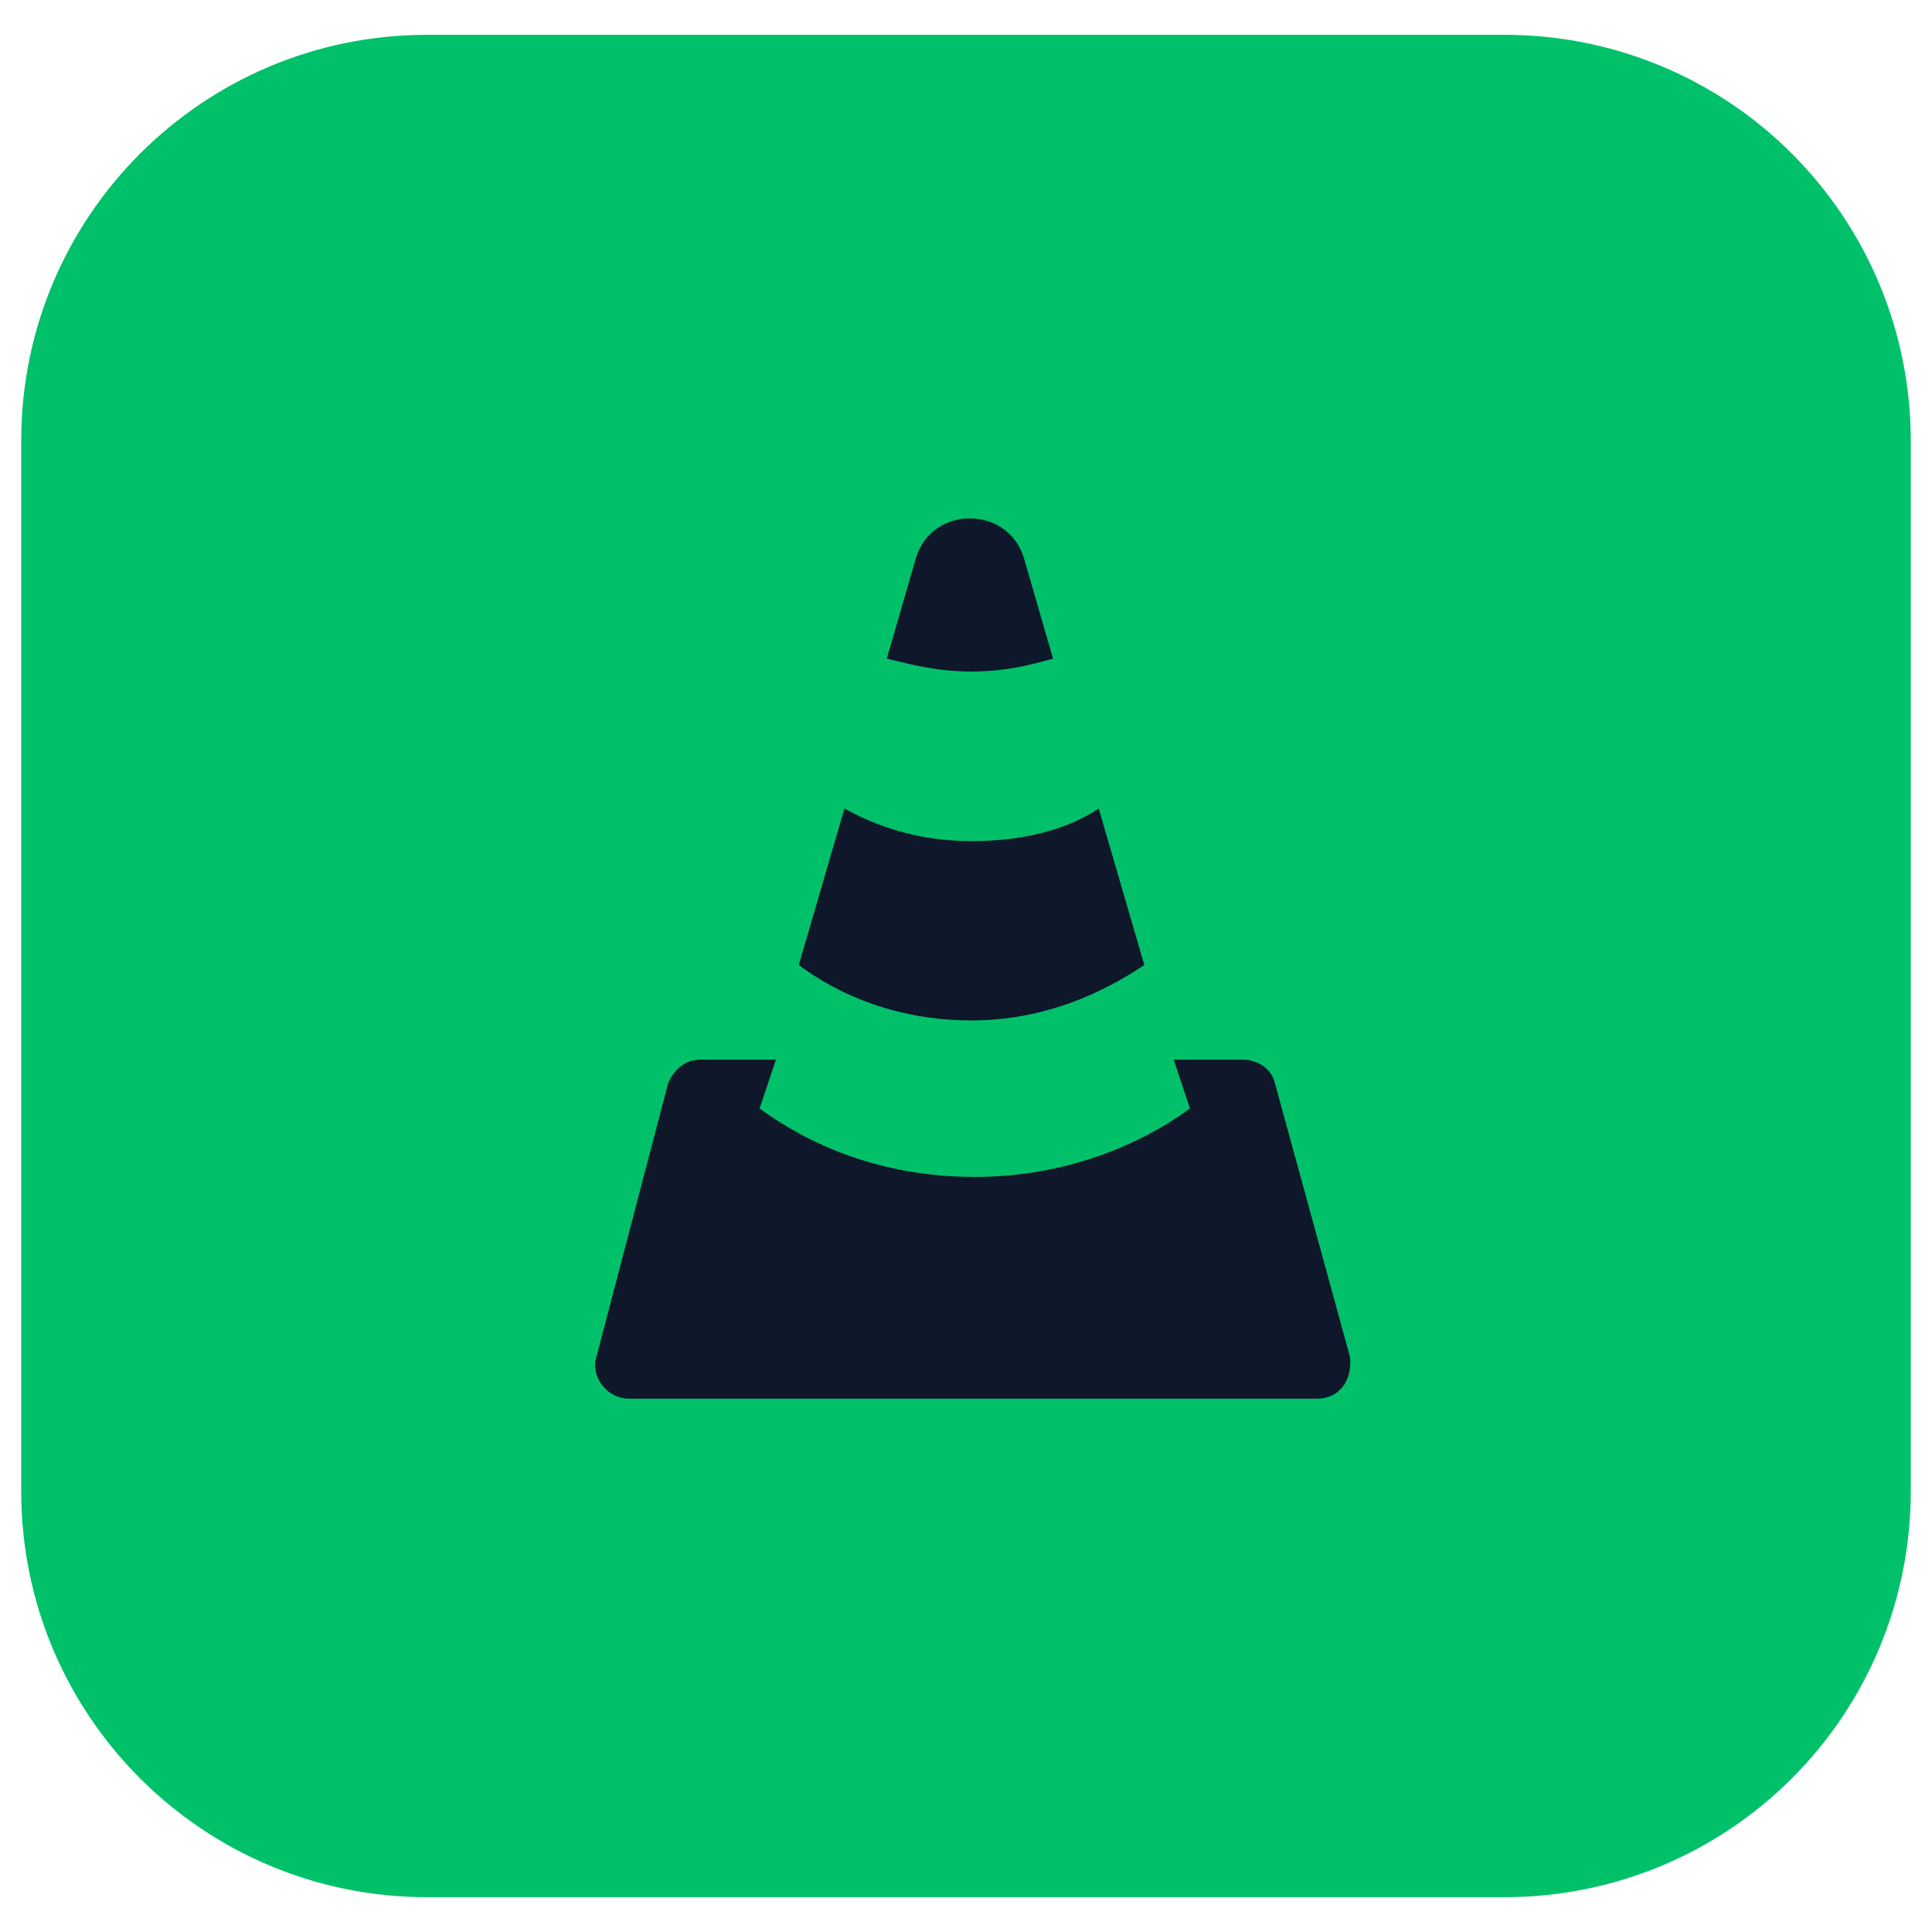 <?xml version="1.0" encoding="UTF-8"?> <svg xmlns="http://www.w3.org/2000/svg" xmlns:xlink="http://www.w3.org/1999/xlink" width="100" zoomAndPan="magnify" viewBox="0 0 75 75" height="100" preserveAspectRatio="xMidYMid meet" version="1.0"><defs><clipPath id="d1cc8b15c2"><path d="M 0.824 1.352 L 74.254 1.352 L 74.254 73.648 L 0.824 73.648 Z M 0.824 1.352 " clip-rule="nonzero"></path></clipPath><clipPath id="7a79cc6784"><path d="M 16.574 1.352 L 58.426 1.352 C 62.602 1.352 66.609 3.008 69.562 5.965 C 72.516 8.918 74.176 12.922 74.176 17.102 L 74.176 57.898 C 74.176 62.078 72.516 66.082 69.562 69.035 C 66.609 71.992 62.602 73.648 58.426 73.648 L 16.574 73.648 C 7.875 73.648 0.824 66.598 0.824 57.898 L 0.824 17.102 C 0.824 8.402 7.875 1.352 16.574 1.352 Z M 16.574 1.352 " clip-rule="nonzero"></path></clipPath></defs><g clip-path="url(#d1cc8b15c2)"><g clip-path="url(#7a79cc6784)"><path fill="#00c16a" d="M 0.824 1.352 L 74.254 1.352 L 74.254 73.648 L 0.824 73.648 Z M 0.824 1.352 " fill-opacity="1" fill-rule="nonzero"></path></g></g><path fill="#0f172a" d="M 34.426 25.566 L 35.562 21.641 C 36.195 19.617 39.109 19.617 39.742 21.641 L 40.879 25.566 C 39.992 25.82 38.98 26.07 37.715 26.07 C 36.449 26.07 35.438 25.82 34.426 25.566 Z M 31.008 37.461 C 32.527 38.602 34.805 39.613 37.715 39.613 C 40.625 39.613 42.906 38.477 44.422 37.461 L 42.652 31.387 C 41.512 32.148 39.867 32.652 37.715 32.652 C 35.562 32.652 33.918 32.02 32.781 31.387 Z M 45.562 41.133 L 46.195 43.031 C 44.297 44.422 41.387 45.688 37.844 45.688 C 34.172 45.688 31.387 44.422 29.488 43.031 L 30.121 41.133 L 27.211 41.133 C 26.578 41.133 26.199 41.512 25.945 42.02 L 23.16 52.648 C 22.906 53.41 23.539 54.297 24.426 54.297 L 51.133 54.297 C 52.016 54.297 52.523 53.535 52.398 52.648 L 49.484 42.02 C 49.359 41.512 48.852 41.133 48.219 41.133 Z M 45.562 41.133 " fill-opacity="1" fill-rule="evenodd"></path></svg> 